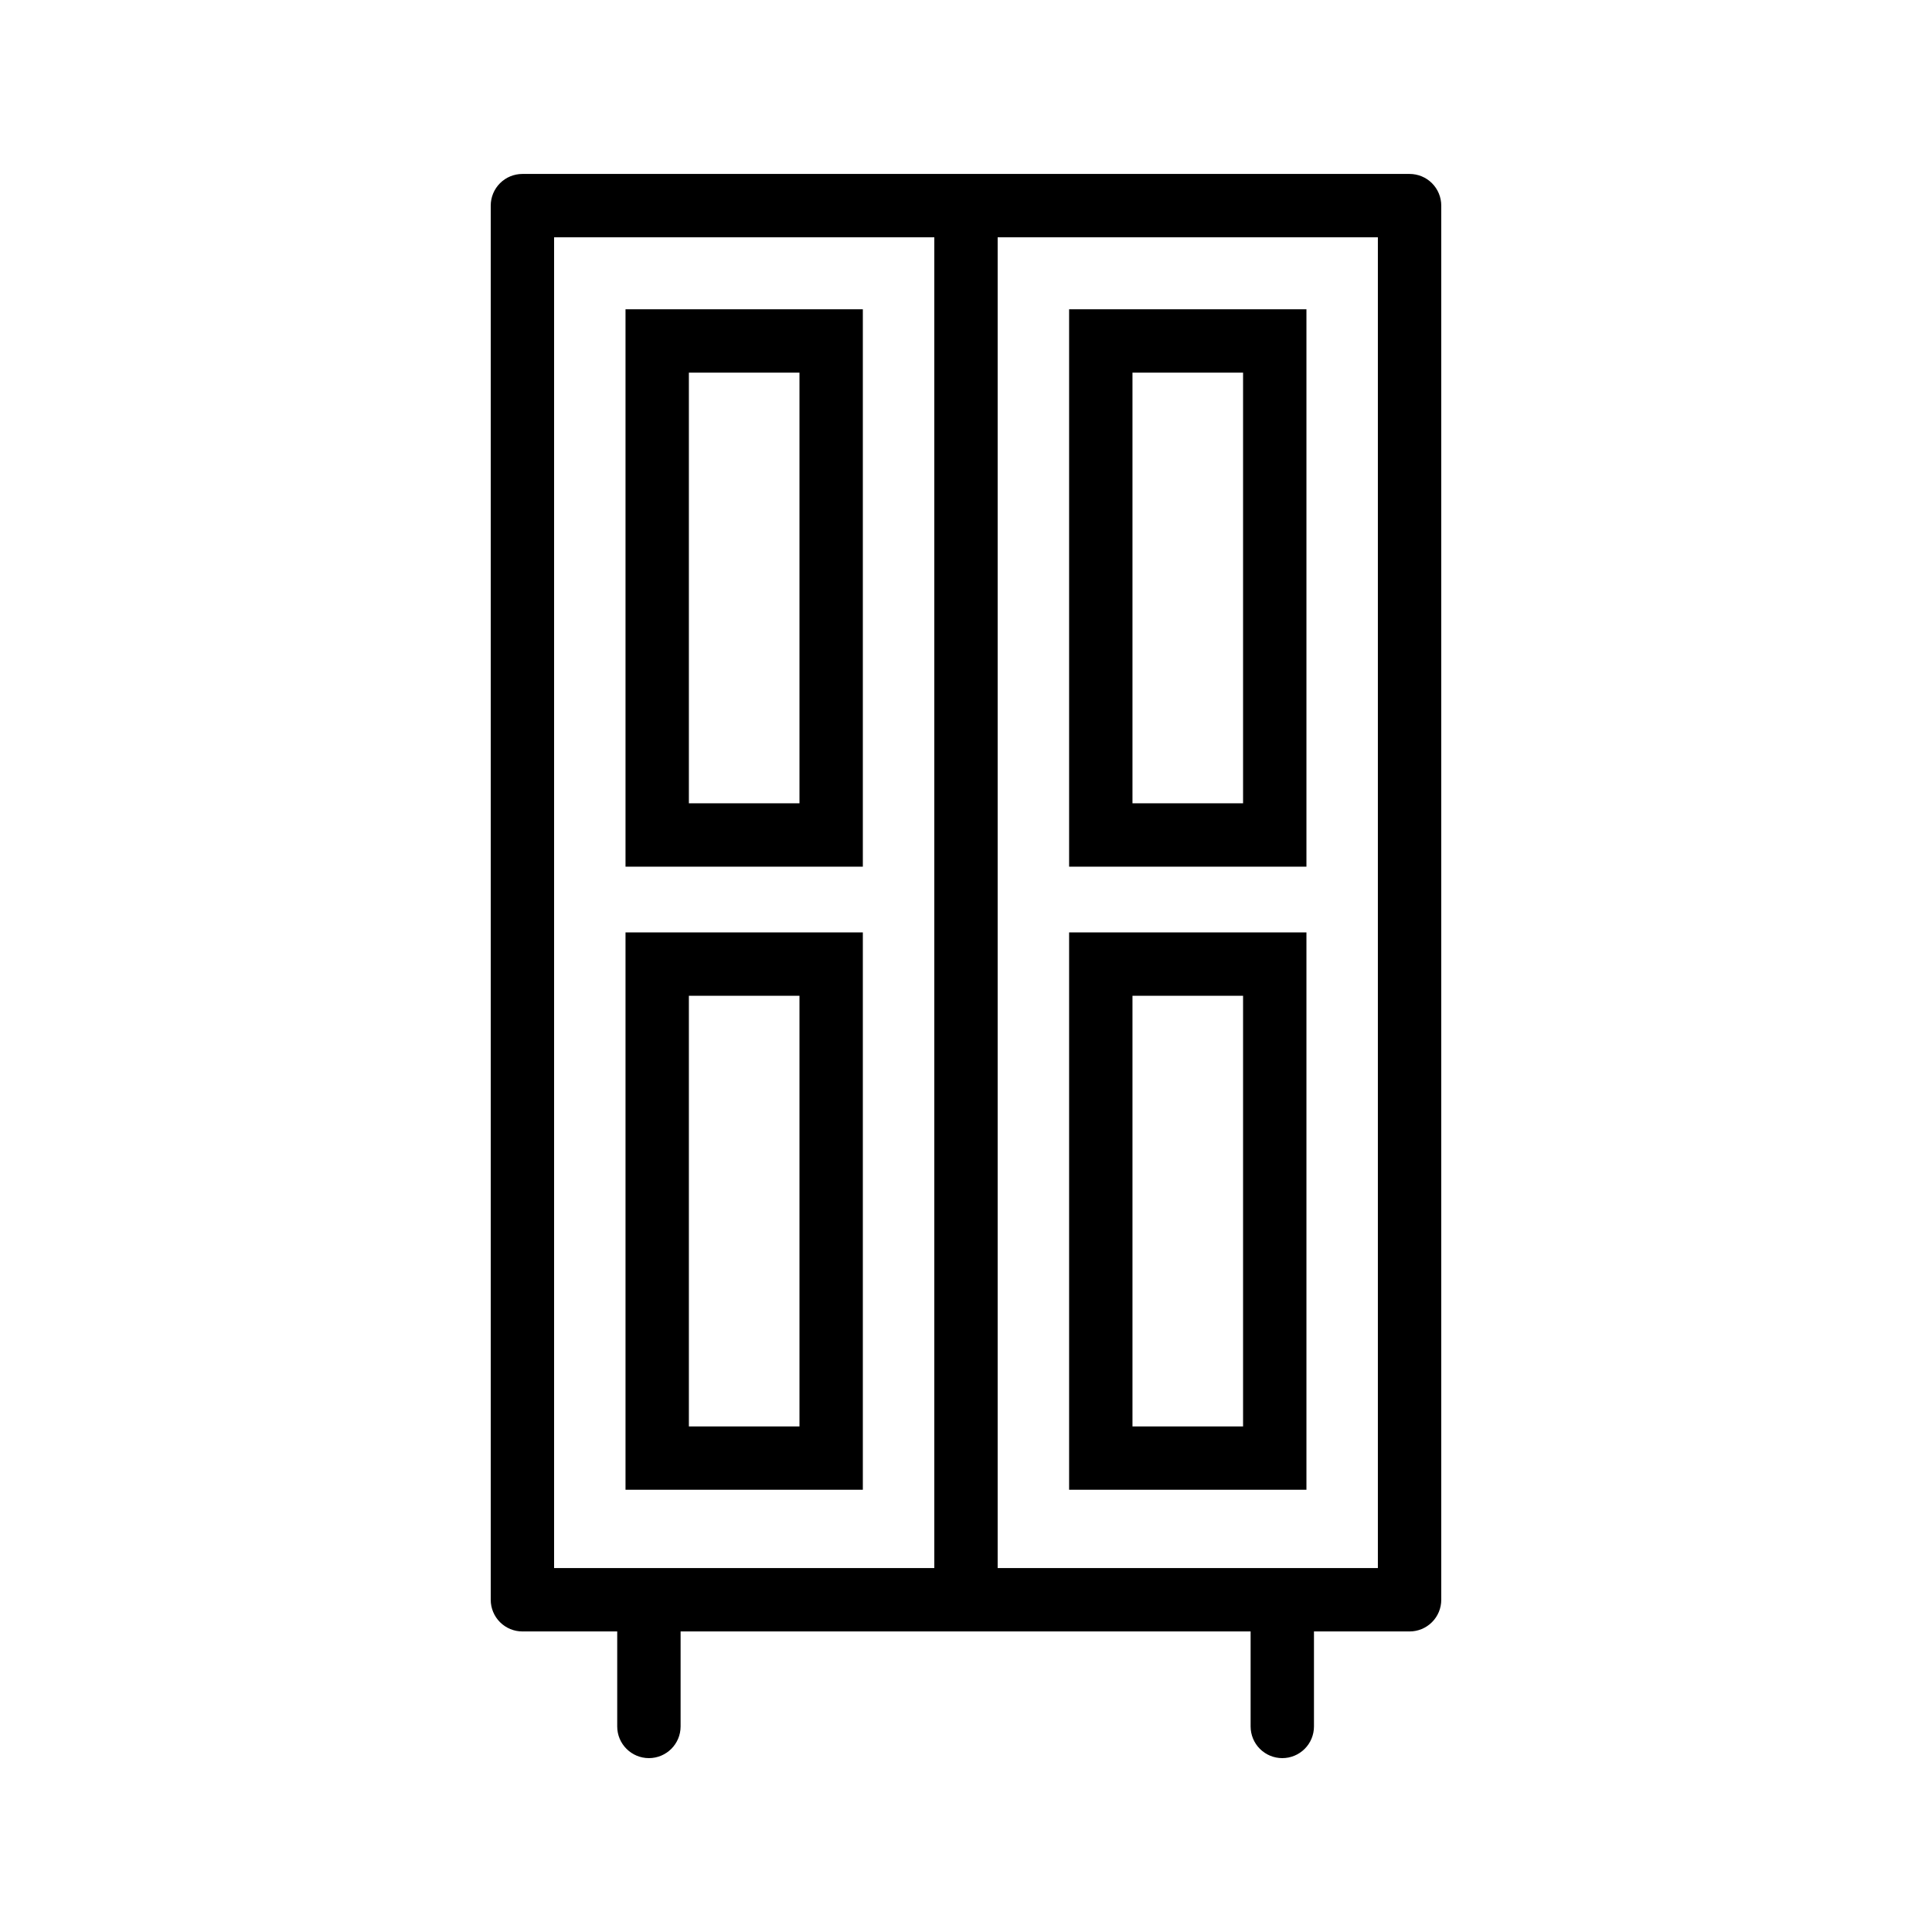 <?xml version="1.0" encoding="UTF-8"?>
<!-- The Best Svg Icon site in the world: iconSvg.co, Visit us! https://iconsvg.co -->
<svg fill="#000000" width="800px" height="800px" version="1.1" viewBox="144 144 512 512" xmlns="http://www.w3.org/2000/svg">
 <path d="m483.82 609.92c2.227 0.004 4.363-0.883 5.938-2.457 1.574-1.574 2.461-3.711 2.457-5.938v-25.176h25.34c2.227 0.004 4.363-0.883 5.938-2.457 1.574-1.574 2.461-3.711 2.457-5.938v-369.46c0.004-2.227-0.883-4.363-2.457-5.941-1.574-1.574-3.711-2.457-5.938-2.457h-235.11c-2.227 0-4.363 0.883-5.938 2.457-1.574 1.578-2.461 3.715-2.457 5.941v369.46c-0.004 2.227 0.883 4.363 2.457 5.938 1.574 1.574 3.711 2.461 5.938 2.457h25.125v25.176c0 4.637 3.762 8.395 8.398 8.395 4.637 0 8.398-3.758 8.398-8.395v-25.176h151.06v25.176c0 2.227 0.883 4.363 2.457 5.938 1.578 1.574 3.711 2.461 5.941 2.457zm-192.98-50.363v-352.67h100.76v352.67zm117.55 0v-352.67h100.76v352.67zm18.934-185.88h62.895v-147.71h-62.895zm16.793-130.92h29.309v114.13h-29.309zm-16.793 296.05h62.895v-147.71h-62.895zm16.793-130.92h29.309v114.13h-29.309zm-134.35-34.211h62.895v-147.71h-62.895zm16.793-130.92h29.309v114.13h-29.309zm-16.793 296.05h62.895v-147.71h-62.895zm16.793-130.92h29.309v114.13h-29.309z"/>
</svg>